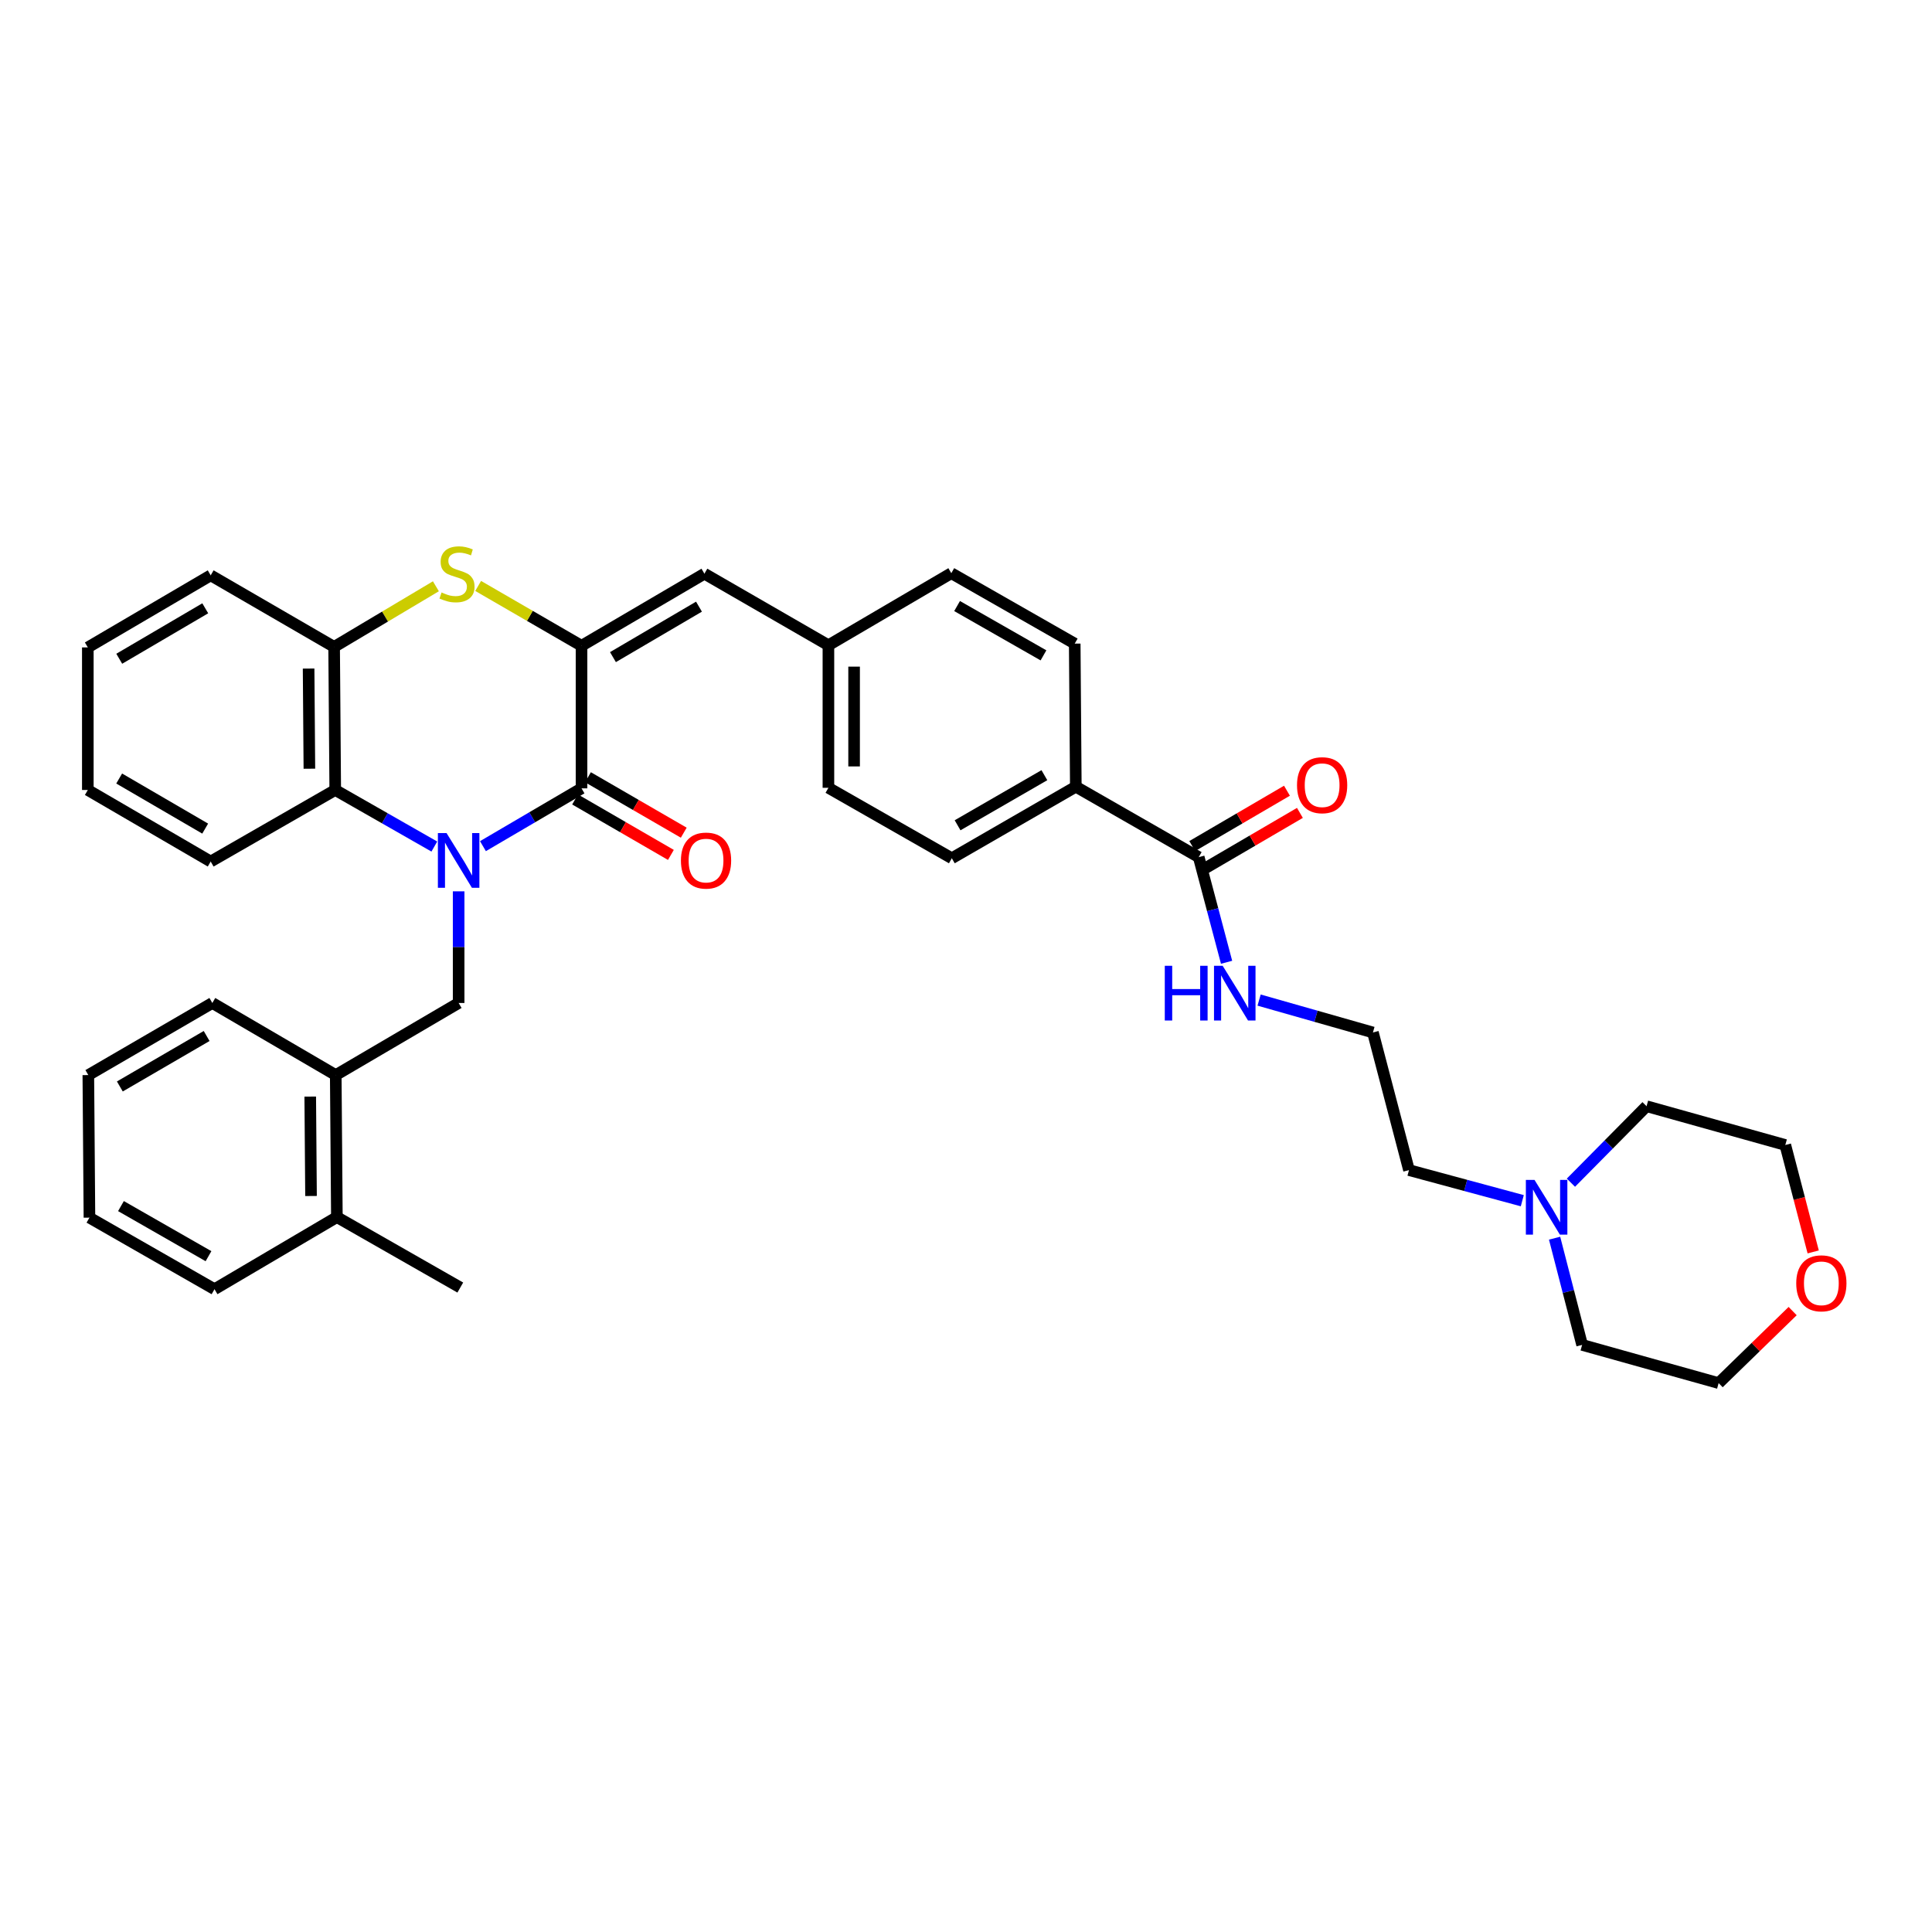 <?xml version='1.0' encoding='iso-8859-1'?>
<svg version='1.1' baseProfile='full'
              xmlns='http://www.w3.org/2000/svg'
                      xmlns:rdkit='http://www.rdkit.org/xml'
                      xmlns:xlink='http://www.w3.org/1999/xlink'
                  xml:space='preserve'
width='1000px' height='1000px' viewBox='0 0 1000 1000'>
<!-- END OF HEADER -->
<rect style='opacity:1.0;fill:#FFFFFF;stroke:none' width='1000' height='1000' x='0' y='0'> </rect>
<path class='bond-0' d='M 249.974,437.971 L 275.485,423.01' style='fill:none;fill-rule:evenodd;stroke:#0000FF;stroke-width:6px;stroke-linecap:butt;stroke-linejoin:miter;stroke-opacity:1' />
<path class='bond-0' d='M 275.485,423.01 L 300.997,408.049' style='fill:none;fill-rule:evenodd;stroke:#000000;stroke-width:6px;stroke-linecap:butt;stroke-linejoin:miter;stroke-opacity:1' />
<path class='bond-3' d='M 224.811,438.171 L 199.164,423.531' style='fill:none;fill-rule:evenodd;stroke:#0000FF;stroke-width:6px;stroke-linecap:butt;stroke-linejoin:miter;stroke-opacity:1' />
<path class='bond-3' d='M 199.164,423.531 L 173.517,408.891' style='fill:none;fill-rule:evenodd;stroke:#000000;stroke-width:6px;stroke-linecap:butt;stroke-linejoin:miter;stroke-opacity:1' />
<path class='bond-4' d='M 237.39,461.356 L 237.39,490.248' style='fill:none;fill-rule:evenodd;stroke:#0000FF;stroke-width:6px;stroke-linecap:butt;stroke-linejoin:miter;stroke-opacity:1' />
<path class='bond-4' d='M 237.39,490.248 L 237.39,519.141' style='fill:none;fill-rule:evenodd;stroke:#000000;stroke-width:6px;stroke-linecap:butt;stroke-linejoin:miter;stroke-opacity:1' />
<path class='bond-1' d='M 300.997,408.049 L 300.997,334.259' style='fill:none;fill-rule:evenodd;stroke:#000000;stroke-width:6px;stroke-linecap:butt;stroke-linejoin:miter;stroke-opacity:1' />
<path class='bond-10' d='M 297.668,413.802 L 322.461,428.152' style='fill:none;fill-rule:evenodd;stroke:#000000;stroke-width:6px;stroke-linecap:butt;stroke-linejoin:miter;stroke-opacity:1' />
<path class='bond-10' d='M 322.461,428.152 L 347.255,442.502' style='fill:none;fill-rule:evenodd;stroke:#FF0000;stroke-width:6px;stroke-linecap:butt;stroke-linejoin:miter;stroke-opacity:1' />
<path class='bond-10' d='M 304.326,402.297 L 329.12,416.647' style='fill:none;fill-rule:evenodd;stroke:#000000;stroke-width:6px;stroke-linecap:butt;stroke-linejoin:miter;stroke-opacity:1' />
<path class='bond-10' d='M 329.12,416.647 L 353.913,430.997' style='fill:none;fill-rule:evenodd;stroke:#FF0000;stroke-width:6px;stroke-linecap:butt;stroke-linejoin:miter;stroke-opacity:1' />
<path class='bond-6' d='M 300.997,334.259 L 364.604,296.942' style='fill:none;fill-rule:evenodd;stroke:#000000;stroke-width:6px;stroke-linecap:butt;stroke-linejoin:miter;stroke-opacity:1' />
<path class='bond-6' d='M 317.264,340.127 L 361.789,314.005' style='fill:none;fill-rule:evenodd;stroke:#000000;stroke-width:6px;stroke-linecap:butt;stroke-linejoin:miter;stroke-opacity:1' />
<path class='bond-36' d='M 300.997,334.259 L 274.243,318.768' style='fill:none;fill-rule:evenodd;stroke:#000000;stroke-width:6px;stroke-linecap:butt;stroke-linejoin:miter;stroke-opacity:1' />
<path class='bond-36' d='M 274.243,318.768 L 247.49,303.278' style='fill:none;fill-rule:evenodd;stroke:#CCCC00;stroke-width:6px;stroke-linecap:butt;stroke-linejoin:miter;stroke-opacity:1' />
<path class='bond-2' d='M 225.617,303.454 L 199.279,319.144' style='fill:none;fill-rule:evenodd;stroke:#CCCC00;stroke-width:6px;stroke-linecap:butt;stroke-linejoin:miter;stroke-opacity:1' />
<path class='bond-2' d='M 199.279,319.144 L 172.941,334.835' style='fill:none;fill-rule:evenodd;stroke:#000000;stroke-width:6px;stroke-linecap:butt;stroke-linejoin:miter;stroke-opacity:1' />
<path class='bond-5' d='M 173.517,408.891 L 172.941,334.835' style='fill:none;fill-rule:evenodd;stroke:#000000;stroke-width:6px;stroke-linecap:butt;stroke-linejoin:miter;stroke-opacity:1' />
<path class='bond-5' d='M 160.138,397.886 L 159.735,346.046' style='fill:none;fill-rule:evenodd;stroke:#000000;stroke-width:6px;stroke-linecap:butt;stroke-linejoin:miter;stroke-opacity:1' />
<path class='bond-23' d='M 173.517,408.891 L 109.054,445.927' style='fill:none;fill-rule:evenodd;stroke:#000000;stroke-width:6px;stroke-linecap:butt;stroke-linejoin:miter;stroke-opacity:1' />
<path class='bond-8' d='M 237.39,519.141 L 173.783,556.458' style='fill:none;fill-rule:evenodd;stroke:#000000;stroke-width:6px;stroke-linecap:butt;stroke-linejoin:miter;stroke-opacity:1' />
<path class='bond-24' d='M 172.941,334.835 L 109.054,297.792' style='fill:none;fill-rule:evenodd;stroke:#000000;stroke-width:6px;stroke-linecap:butt;stroke-linejoin:miter;stroke-opacity:1' />
<path class='bond-15' d='M 364.604,296.942 L 428.787,333.978' style='fill:none;fill-rule:evenodd;stroke:#000000;stroke-width:6px;stroke-linecap:butt;stroke-linejoin:miter;stroke-opacity:1' />
<path class='bond-7' d='M 620.456,443.66 L 556.842,407.193' style='fill:none;fill-rule:evenodd;stroke:#000000;stroke-width:6px;stroke-linecap:butt;stroke-linejoin:miter;stroke-opacity:1' />
<path class='bond-12' d='M 623.81,449.398 L 648.321,435.075' style='fill:none;fill-rule:evenodd;stroke:#000000;stroke-width:6px;stroke-linecap:butt;stroke-linejoin:miter;stroke-opacity:1' />
<path class='bond-12' d='M 648.321,435.075 L 672.833,420.752' style='fill:none;fill-rule:evenodd;stroke:#FF0000;stroke-width:6px;stroke-linecap:butt;stroke-linejoin:miter;stroke-opacity:1' />
<path class='bond-12' d='M 617.103,437.921 L 641.615,423.598' style='fill:none;fill-rule:evenodd;stroke:#000000;stroke-width:6px;stroke-linecap:butt;stroke-linejoin:miter;stroke-opacity:1' />
<path class='bond-12' d='M 641.615,423.598 L 666.126,409.275' style='fill:none;fill-rule:evenodd;stroke:#FF0000;stroke-width:6px;stroke-linecap:butt;stroke-linejoin:miter;stroke-opacity:1' />
<path class='bond-14' d='M 620.456,443.66 L 627.666,470.866' style='fill:none;fill-rule:evenodd;stroke:#000000;stroke-width:6px;stroke-linecap:butt;stroke-linejoin:miter;stroke-opacity:1' />
<path class='bond-14' d='M 627.666,470.866 L 634.876,498.073' style='fill:none;fill-rule:evenodd;stroke:#0000FF;stroke-width:6px;stroke-linecap:butt;stroke-linejoin:miter;stroke-opacity:1' />
<path class='bond-13' d='M 173.783,556.458 L 174.367,629.968' style='fill:none;fill-rule:evenodd;stroke:#000000;stroke-width:6px;stroke-linecap:butt;stroke-linejoin:miter;stroke-opacity:1' />
<path class='bond-13' d='M 160.578,567.59 L 160.987,619.047' style='fill:none;fill-rule:evenodd;stroke:#000000;stroke-width:6px;stroke-linecap:butt;stroke-linejoin:miter;stroke-opacity:1' />
<path class='bond-27' d='M 173.783,556.458 L 109.903,519.141' style='fill:none;fill-rule:evenodd;stroke:#000000;stroke-width:6px;stroke-linecap:butt;stroke-linejoin:miter;stroke-opacity:1' />
<path class='bond-9' d='M 787.939,621.481 L 758.614,613.561' style='fill:none;fill-rule:evenodd;stroke:#0000FF;stroke-width:6px;stroke-linecap:butt;stroke-linejoin:miter;stroke-opacity:1' />
<path class='bond-9' d='M 758.614,613.561 L 729.289,605.642' style='fill:none;fill-rule:evenodd;stroke:#000000;stroke-width:6px;stroke-linecap:butt;stroke-linejoin:miter;stroke-opacity:1' />
<path class='bond-25' d='M 804.652,640.879 L 811.779,668.497' style='fill:none;fill-rule:evenodd;stroke:#0000FF;stroke-width:6px;stroke-linecap:butt;stroke-linejoin:miter;stroke-opacity:1' />
<path class='bond-25' d='M 811.779,668.497 L 818.905,696.115' style='fill:none;fill-rule:evenodd;stroke:#000000;stroke-width:6px;stroke-linecap:butt;stroke-linejoin:miter;stroke-opacity:1' />
<path class='bond-26' d='M 813.103,612.16 L 832.68,592.366' style='fill:none;fill-rule:evenodd;stroke:#0000FF;stroke-width:6px;stroke-linecap:butt;stroke-linejoin:miter;stroke-opacity:1' />
<path class='bond-26' d='M 832.68,592.366 L 852.256,572.572' style='fill:none;fill-rule:evenodd;stroke:#000000;stroke-width:6px;stroke-linecap:butt;stroke-linejoin:miter;stroke-opacity:1' />
<path class='bond-11' d='M 556.842,407.193 L 492.659,444.236' style='fill:none;fill-rule:evenodd;stroke:#000000;stroke-width:6px;stroke-linecap:butt;stroke-linejoin:miter;stroke-opacity:1' />
<path class='bond-11' d='M 540.57,401.236 L 495.642,427.166' style='fill:none;fill-rule:evenodd;stroke:#000000;stroke-width:6px;stroke-linecap:butt;stroke-linejoin:miter;stroke-opacity:1' />
<path class='bond-39' d='M 556.842,407.193 L 556.273,333.136' style='fill:none;fill-rule:evenodd;stroke:#000000;stroke-width:6px;stroke-linecap:butt;stroke-linejoin:miter;stroke-opacity:1' />
<path class='bond-30' d='M 174.367,629.968 L 238.247,666.435' style='fill:none;fill-rule:evenodd;stroke:#000000;stroke-width:6px;stroke-linecap:butt;stroke-linejoin:miter;stroke-opacity:1' />
<path class='bond-31' d='M 174.367,629.968 L 111.026,667.291' style='fill:none;fill-rule:evenodd;stroke:#000000;stroke-width:6px;stroke-linecap:butt;stroke-linejoin:miter;stroke-opacity:1' />
<path class='bond-21' d='M 651.71,517.639 L 681.168,526.022' style='fill:none;fill-rule:evenodd;stroke:#0000FF;stroke-width:6px;stroke-linecap:butt;stroke-linejoin:miter;stroke-opacity:1' />
<path class='bond-21' d='M 681.168,526.022 L 710.627,534.406' style='fill:none;fill-rule:evenodd;stroke:#000000;stroke-width:6px;stroke-linecap:butt;stroke-linejoin:miter;stroke-opacity:1' />
<path class='bond-19' d='M 428.787,333.978 L 492.393,296.676' style='fill:none;fill-rule:evenodd;stroke:#000000;stroke-width:6px;stroke-linecap:butt;stroke-linejoin:miter;stroke-opacity:1' />
<path class='bond-20' d='M 428.787,333.978 L 428.787,407.769' style='fill:none;fill-rule:evenodd;stroke:#000000;stroke-width:6px;stroke-linecap:butt;stroke-linejoin:miter;stroke-opacity:1' />
<path class='bond-20' d='M 442.08,345.047 L 442.08,396.7' style='fill:none;fill-rule:evenodd;stroke:#000000;stroke-width:6px;stroke-linecap:butt;stroke-linejoin:miter;stroke-opacity:1' />
<path class='bond-16' d='M 938.51,647.992 L 931.289,620.318' style='fill:none;fill-rule:evenodd;stroke:#FF0000;stroke-width:6px;stroke-linecap:butt;stroke-linejoin:miter;stroke-opacity:1' />
<path class='bond-16' d='M 931.289,620.318 L 924.067,592.644' style='fill:none;fill-rule:evenodd;stroke:#000000;stroke-width:6px;stroke-linecap:butt;stroke-linejoin:miter;stroke-opacity:1' />
<path class='bond-40' d='M 927.875,678.614 L 908.72,697.253' style='fill:none;fill-rule:evenodd;stroke:#FF0000;stroke-width:6px;stroke-linecap:butt;stroke-linejoin:miter;stroke-opacity:1' />
<path class='bond-40' d='M 908.72,697.253 L 889.565,715.892' style='fill:none;fill-rule:evenodd;stroke:#000000;stroke-width:6px;stroke-linecap:butt;stroke-linejoin:miter;stroke-opacity:1' />
<path class='bond-17' d='M 556.273,333.136 L 492.393,296.676' style='fill:none;fill-rule:evenodd;stroke:#000000;stroke-width:6px;stroke-linecap:butt;stroke-linejoin:miter;stroke-opacity:1' />
<path class='bond-17' d='M 540.102,339.212 L 495.386,313.69' style='fill:none;fill-rule:evenodd;stroke:#000000;stroke-width:6px;stroke-linecap:butt;stroke-linejoin:miter;stroke-opacity:1' />
<path class='bond-18' d='M 492.659,444.236 L 428.787,407.769' style='fill:none;fill-rule:evenodd;stroke:#000000;stroke-width:6px;stroke-linecap:butt;stroke-linejoin:miter;stroke-opacity:1' />
<path class='bond-22' d='M 710.627,534.406 L 729.289,605.642' style='fill:none;fill-rule:evenodd;stroke:#000000;stroke-width:6px;stroke-linecap:butt;stroke-linejoin:miter;stroke-opacity:1' />
<path class='bond-32' d='M 109.054,445.927 L 45.455,408.891' style='fill:none;fill-rule:evenodd;stroke:#000000;stroke-width:6px;stroke-linecap:butt;stroke-linejoin:miter;stroke-opacity:1' />
<path class='bond-32' d='M 106.203,428.884 L 61.684,402.959' style='fill:none;fill-rule:evenodd;stroke:#000000;stroke-width:6px;stroke-linecap:butt;stroke-linejoin:miter;stroke-opacity:1' />
<path class='bond-37' d='M 109.054,297.792 L 45.455,335.1' style='fill:none;fill-rule:evenodd;stroke:#000000;stroke-width:6px;stroke-linecap:butt;stroke-linejoin:miter;stroke-opacity:1' />
<path class='bond-37' d='M 106.24,314.854 L 61.721,340.97' style='fill:none;fill-rule:evenodd;stroke:#000000;stroke-width:6px;stroke-linecap:butt;stroke-linejoin:miter;stroke-opacity:1' />
<path class='bond-29' d='M 818.905,696.115 L 889.565,715.892' style='fill:none;fill-rule:evenodd;stroke:#000000;stroke-width:6px;stroke-linecap:butt;stroke-linejoin:miter;stroke-opacity:1' />
<path class='bond-28' d='M 852.256,572.572 L 924.067,592.644' style='fill:none;fill-rule:evenodd;stroke:#000000;stroke-width:6px;stroke-linecap:butt;stroke-linejoin:miter;stroke-opacity:1' />
<path class='bond-34' d='M 109.903,519.141 L 45.72,556.458' style='fill:none;fill-rule:evenodd;stroke:#000000;stroke-width:6px;stroke-linecap:butt;stroke-linejoin:miter;stroke-opacity:1' />
<path class='bond-34' d='M 106.957,536.231 L 62.029,562.352' style='fill:none;fill-rule:evenodd;stroke:#000000;stroke-width:6px;stroke-linecap:butt;stroke-linejoin:miter;stroke-opacity:1' />
<path class='bond-38' d='M 111.026,667.291 L 46.296,630.248' style='fill:none;fill-rule:evenodd;stroke:#000000;stroke-width:6px;stroke-linecap:butt;stroke-linejoin:miter;stroke-opacity:1' />
<path class='bond-38' d='M 107.919,650.198 L 62.608,624.268' style='fill:none;fill-rule:evenodd;stroke:#000000;stroke-width:6px;stroke-linecap:butt;stroke-linejoin:miter;stroke-opacity:1' />
<path class='bond-33' d='M 45.455,408.891 L 45.455,335.1' style='fill:none;fill-rule:evenodd;stroke:#000000;stroke-width:6px;stroke-linecap:butt;stroke-linejoin:miter;stroke-opacity:1' />
<path class='bond-35' d='M 45.72,556.458 L 46.296,630.248' style='fill:none;fill-rule:evenodd;stroke:#000000;stroke-width:6px;stroke-linecap:butt;stroke-linejoin:miter;stroke-opacity:1' />
<path  class='atom-0' d='M 231.13 431.191
L 240.41 446.191
Q 241.33 447.671, 242.81 450.351
Q 244.29 453.031, 244.37 453.191
L 244.37 431.191
L 248.13 431.191
L 248.13 459.511
L 244.25 459.511
L 234.29 443.111
Q 233.13 441.191, 231.89 438.991
Q 230.69 436.791, 230.33 436.111
L 230.33 459.511
L 226.65 459.511
L 226.65 431.191
L 231.13 431.191
' fill='#0000FF'/>
<path  class='atom-3' d='M 228.548 306.662
Q 228.868 306.782, 230.188 307.342
Q 231.508 307.902, 232.948 308.262
Q 234.428 308.582, 235.868 308.582
Q 238.548 308.582, 240.108 307.302
Q 241.668 305.982, 241.668 303.702
Q 241.668 302.142, 240.868 301.182
Q 240.108 300.222, 238.908 299.702
Q 237.708 299.182, 235.708 298.582
Q 233.188 297.822, 231.668 297.102
Q 230.188 296.382, 229.108 294.862
Q 228.068 293.342, 228.068 290.782
Q 228.068 287.222, 230.468 285.022
Q 232.908 282.822, 237.708 282.822
Q 240.988 282.822, 244.708 284.382
L 243.788 287.462
Q 240.388 286.062, 237.828 286.062
Q 235.068 286.062, 233.548 287.222
Q 232.028 288.342, 232.068 290.302
Q 232.068 291.822, 232.828 292.742
Q 233.628 293.662, 234.748 294.182
Q 235.908 294.702, 237.828 295.302
Q 240.388 296.102, 241.908 296.902
Q 243.428 297.702, 244.508 299.342
Q 245.628 300.942, 245.628 303.702
Q 245.628 307.622, 242.988 309.742
Q 240.388 311.822, 236.028 311.822
Q 233.508 311.822, 231.588 311.262
Q 229.708 310.742, 227.468 309.822
L 228.548 306.662
' fill='#CCCC00'/>
<path  class='atom-10' d='M 794.264 610.72
L 803.544 625.72
Q 804.464 627.2, 805.944 629.88
Q 807.424 632.56, 807.504 632.72
L 807.504 610.72
L 811.264 610.72
L 811.264 639.04
L 807.384 639.04
L 797.424 622.64
Q 796.264 620.72, 795.024 618.52
Q 793.824 616.32, 793.464 615.64
L 793.464 639.04
L 789.784 639.04
L 789.784 610.72
L 794.264 610.72
' fill='#0000FF'/>
<path  class='atom-11' d='M 352.446 445.431
Q 352.446 438.631, 355.806 434.831
Q 359.166 431.031, 365.446 431.031
Q 371.726 431.031, 375.086 434.831
Q 378.446 438.631, 378.446 445.431
Q 378.446 452.311, 375.046 456.231
Q 371.646 460.111, 365.446 460.111
Q 359.206 460.111, 355.806 456.231
Q 352.446 452.351, 352.446 445.431
M 365.446 456.911
Q 369.766 456.911, 372.086 454.031
Q 374.446 451.111, 374.446 445.431
Q 374.446 439.871, 372.086 437.071
Q 369.766 434.231, 365.446 434.231
Q 361.126 434.231, 358.766 437.031
Q 356.446 439.831, 356.446 445.431
Q 356.446 451.151, 358.766 454.031
Q 361.126 456.911, 365.446 456.911
' fill='#FF0000'/>
<path  class='atom-13' d='M 671.329 406.416
Q 671.329 399.616, 674.689 395.816
Q 678.049 392.016, 684.329 392.016
Q 690.609 392.016, 693.969 395.816
Q 697.329 399.616, 697.329 406.416
Q 697.329 413.296, 693.929 417.216
Q 690.529 421.096, 684.329 421.096
Q 678.089 421.096, 674.689 417.216
Q 671.329 413.336, 671.329 406.416
M 684.329 417.896
Q 688.649 417.896, 690.969 415.016
Q 693.329 412.096, 693.329 406.416
Q 693.329 400.856, 690.969 398.056
Q 688.649 395.216, 684.329 395.216
Q 680.009 395.216, 677.649 398.016
Q 675.329 400.816, 675.329 406.416
Q 675.329 412.136, 677.649 415.016
Q 680.009 417.896, 684.329 417.896
' fill='#FF0000'/>
<path  class='atom-15' d='M 602.891 499.893
L 606.731 499.893
L 606.731 511.933
L 621.211 511.933
L 621.211 499.893
L 625.051 499.893
L 625.051 528.213
L 621.211 528.213
L 621.211 515.133
L 606.731 515.133
L 606.731 528.213
L 602.891 528.213
L 602.891 499.893
' fill='#0000FF'/>
<path  class='atom-15' d='M 632.851 499.893
L 642.131 514.893
Q 643.051 516.373, 644.531 519.053
Q 646.011 521.733, 646.091 521.893
L 646.091 499.893
L 649.851 499.893
L 649.851 528.213
L 645.971 528.213
L 636.011 511.813
Q 634.851 509.893, 633.611 507.693
Q 632.411 505.493, 632.051 504.813
L 632.051 528.213
L 628.371 528.213
L 628.371 499.893
L 632.851 499.893
' fill='#0000FF'/>
<path  class='atom-17' d='M 929.729 664.24
Q 929.729 657.44, 933.089 653.64
Q 936.449 649.84, 942.729 649.84
Q 949.009 649.84, 952.369 653.64
Q 955.729 657.44, 955.729 664.24
Q 955.729 671.12, 952.329 675.04
Q 948.929 678.92, 942.729 678.92
Q 936.489 678.92, 933.089 675.04
Q 929.729 671.16, 929.729 664.24
M 942.729 675.72
Q 947.049 675.72, 949.369 672.84
Q 951.729 669.92, 951.729 664.24
Q 951.729 658.68, 949.369 655.88
Q 947.049 653.04, 942.729 653.04
Q 938.409 653.04, 936.049 655.84
Q 933.729 658.64, 933.729 664.24
Q 933.729 669.96, 936.049 672.84
Q 938.409 675.72, 942.729 675.72
' fill='#FF0000'/>
</svg>
